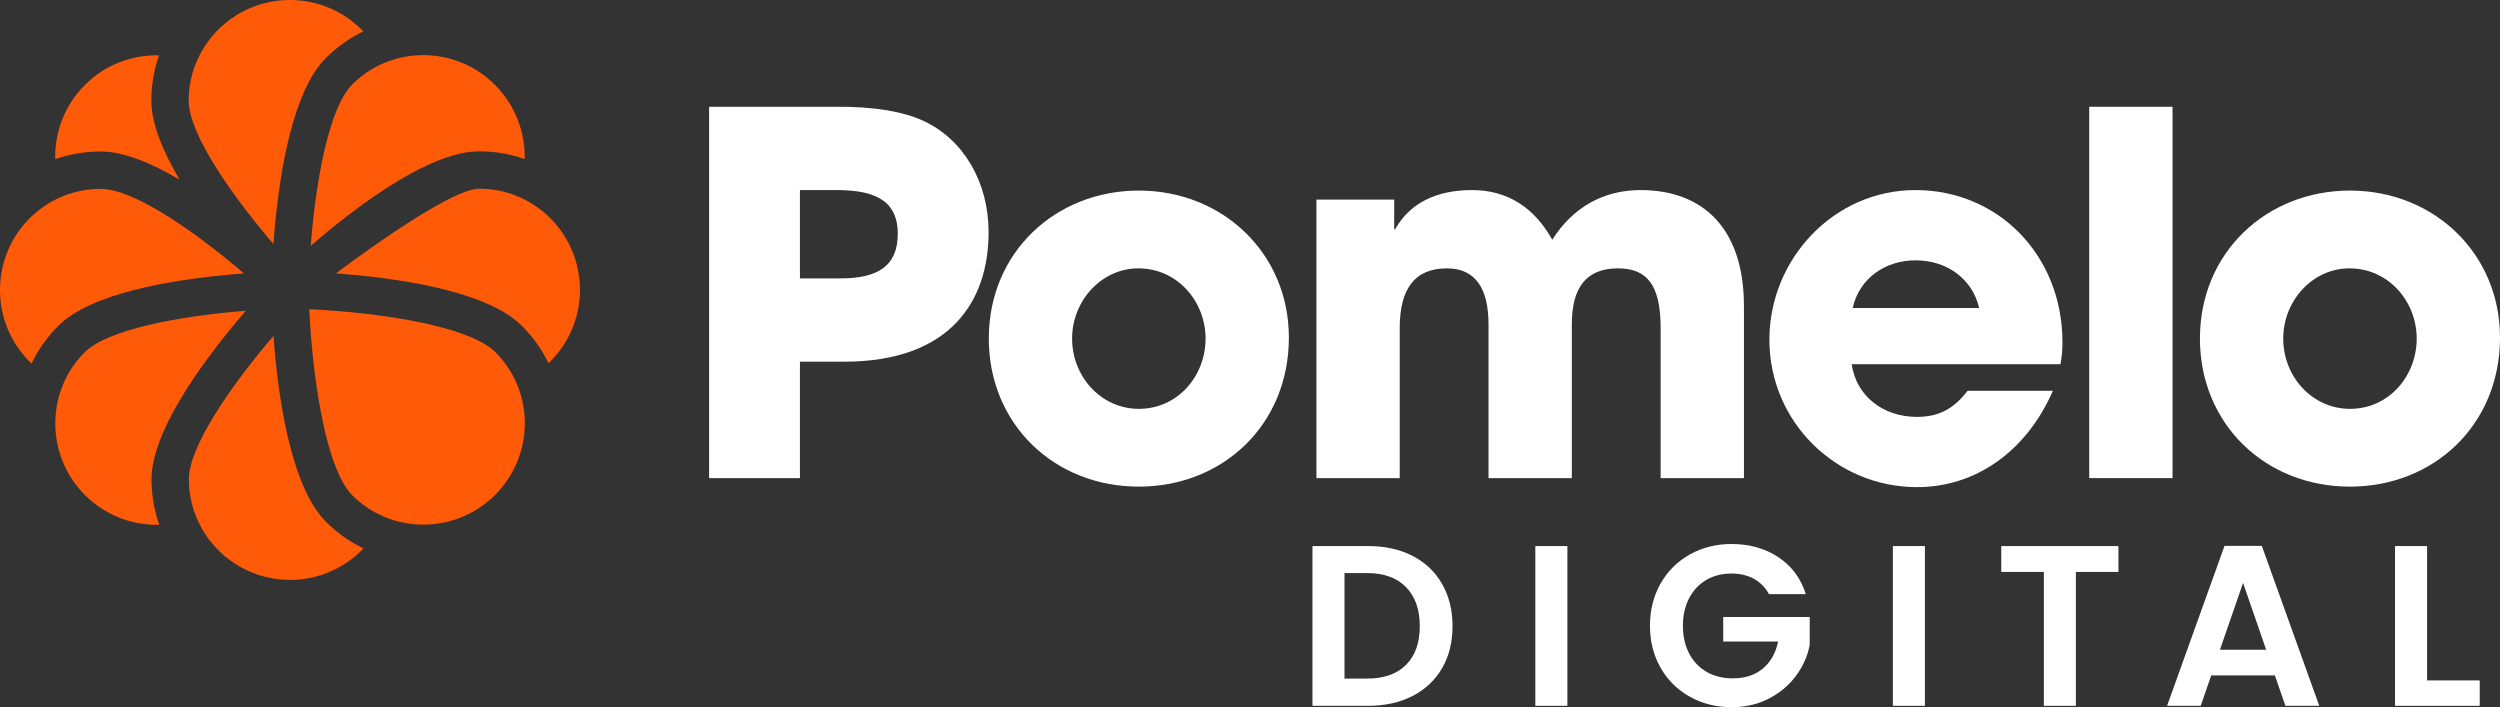 <?xml version="1.0" encoding="UTF-8"?>
<svg id="Layer_1" data-name="Layer 1" xmlns="http://www.w3.org/2000/svg" viewBox="0 0 1070.54 302.83">
  <rect x="0" y="0" width="1070.54" height="302.83" fill="#333333" stroke="none"/>
  <defs>
    <style>
      .cls-1 {
        fill: #ff5a08;
      }

      .cls-2 {
        fill: #fff;
      }
    </style>
  </defs>
  <g>
    <path class="cls-1" d="M64.8,43.14c0-6.81,1.16-13.36,3.29-19.45-.34-.01-.69-.01-1.04-.01-11.11,0-22.24,4.24-30.72,12.73-8.73,8.74-12.96,20.3-12.69,31.74,6.17-2.15,12.72-3.27,19.45-3.28h.01c9.91,0,21.92,5.05,33.8,12.07-7.03-11.88-12.09-23.88-12.1-33.8Z"/>
    <path class="cls-1" d="M154.77,12.63c-8.18-8.15-19.06-12.63-30.63-12.63h-.02c-12.37.01-23.54,5.19-31.45,13.49-1.88,1.98-3.58,4.15-5.07,6.46-1.44,2.25-2.69,4.64-3.7,7.14-2,4.96-3.1,10.38-3.1,16.04.01,13.84,17.47,39.03,34.18,58.88.7.84,1.41,1.67,2.1,2.48.57-7.83,1.49-17.24,2.99-26.91v-.01c1.05-6.76,2.38-13.64,4.07-20.21,3.43-13.38,8.34-25.45,15.35-32.47,4.76-4.76,10.19-8.61,16.08-11.45-.27-.27-.53-.54-.8-.81Z"/>
    <path class="cls-1" d="M211.93,36.33c-8.19-8.19-19.06-12.7-30.62-12.72h-.07c-.35,0-.7,0-1.06.01-2.78.07-5.53.4-8.2.98-2.62.57-5.17,1.38-7.62,2.43-5.01,2.12-9.59,5.21-13.55,9.17-9.78,9.79-15.25,39.96-17.48,65.82-.09,1.08-.18,2.15-.26,3.21,5.94-5.13,13.25-11.13,21.15-16.91,5.52-4.04,11.33-7.96,17.17-11.42,11.89-7.03,23.89-12.1,33.81-12.1h.02c6.8,0,13.34,1.16,19.43,3.29.27-11.45-3.97-23.02-12.72-31.76Z"/>
    <path class="cls-1" d="M234.84,92.67c-1.99-1.89-4.15-3.59-6.46-5.08-2.24-1.44-4.63-2.67-7.13-3.68-4.96-2.01-10.37-3.11-16.03-3.11h-.01c-13.84.01-61.894,36.737-61.35,36.27,7.83.58,17.23,1.5,26.89,3,6.76,1.05,13.65,2.38,20.22,4.07,13.38,3.43,25.45,8.34,32.47,15.35,4.76,4.75,8.6,10.17,11.44,16.05,8.29-7.89,13.46-19.06,13.46-31.41v-.02c-.01-12.37-5.19-23.54-13.5-31.44Z"/>
    <path class="cls-1" d="M102.01,115c.83.7,1.65,1.39,2.46,2.09-7.83.58-17.23,1.51-26.89,3.02h-.01c-6.76,1.06-13.63,2.39-20.2,4.09-13.38,3.43-25.45,8.35-32.46,15.37-4.82,4.82-8.63,10.28-11.42,16.11-.28-.27-.56-.54-.83-.81C4.5,146.68.01,135.8,0,124.22c0-11.58,4.48-22.47,12.63-30.66.27-.28.55-.55.83-.82,2.01-1.91,4.17-3.61,6.46-5.08,2.26-1.46,4.65-2.69,7.13-3.69,5.03-2.03,10.47-3.09,16.05-3.1,13.85,0,39.05,17.44,58.91,34.13Z"/>
    <path class="cls-1" d="M102.01,133.35c1.09-.09,2.16-.18,3.23-.26-5.13,5.95-11.12,13.26-16.89,21.16v.01c-4.03,5.52-7.95,11.32-11.39,17.16-7.03,11.89-12.09,23.91-12.08,33.83,0,6.82,1.17,13.37,3.32,19.47-.37.01-.73.01-1.1.01h-.07c-11.56-.02-22.43-4.54-30.62-12.73-8.75-8.74-12.99-20.29-12.72-31.74.07-2.75.39-5.49.97-8.18.57-2.6,1.38-5.16,2.43-7.64,2.08-4.93,5.13-9.55,9.14-13.56,9.78-9.79,39.93-15.28,65.78-17.53Z"/>
    <path class="cls-1" d="M115.01,146.31c.7-.83,1.39-1.64,2.08-2.45.58,7.84,1.52,17.24,3.02,26.9v.01c1.06,6.76,2.39,13.63,4.09,20.2,3.44,13.38,8.35,25.45,15.38,32.46,4.82,4.81,10.27,8.62,16.09,11.41-7.91,8.3-19.08,13.48-31.45,13.49h-.01c-12.35,0-23.51-5.17-31.42-13.44-1.89-1.99-3.6-4.16-5.1-6.48-1.43-2.24-2.67-4.62-3.68-7.11-2.01-4.96-3.13-10.39-3.13-16.06-.01-13.84,17.44-39.06,34.13-58.93Z"/>
    <path class="cls-1" d="M224.73,181.31c-.02,11.55-4.54,22.42-12.72,30.62-8.74,8.75-20.31,12.99-31.76,12.72-2.74-.07-5.48-.39-8.16-.97-2.61-.57-5.17-1.38-7.66-2.43-4.93-2.09-9.54-5.13-13.55-9.14-9.79-9.78-15.28-39.94-17.52-65.79-.1-1.08-.18-2.16-.27-3.22-.26-3.43-.47-6.76-.62-9.93-.02-.25-.03-.5-.04-.75.25.01.5.02.75.04,3.17.14,6.49.35,9.92.61,1.07.08,2.15.17,3.23.26,25.85,2.22,56.01,7.69,65.81,17.47,3.95,3.95,7.04,8.54,9.16,13.53,1.06,2.46,1.87,5.02,2.44,7.65.58,2.66.91,5.39.98,8.16.01.39.01.78.01,1.17Z"/>
  </g>
  <g>
    <path class="cls-2" d="M303.649,204.731V45.725h53.719c16.975-.215,29.652,2.148,38.033,6.016,17.19,7.951,27.934,26.215,27.934,47.702,0,29.439-16.331,55.438-61.884,55.438h-18.909v49.852h-38.893ZM359.947,119.211c16.33,0,24.496-5.587,24.496-19.123,0-12.893-7.951-18.694-26-18.694h-15.9v37.817h17.405Z"/>
    <path class="cls-2" d="M487.668,208.384c-36.314,0-64.248-26.859-64.248-63.388,0-36.958,28.578-63.388,64.248-63.388,35.884,0,64.247,26.859,64.247,62.958,0,37.388-28.363,63.817-64.247,63.817ZM516.246,144.996c0-15.9-12.033-30.082-28.793-30.082-15.686,0-28.363,13.752-28.363,30.082s12.462,30.082,28.578,30.082c16.76,0,28.578-14.182,28.578-30.082Z"/>
    <path class="cls-2" d="M711.115,204.731v-64.248c0-18.693-6.017-25.569-18.265-25.569-13.537,0-19.768,8.165-19.768,23.851v65.967h-35.669v-65.752c0-15.471-5.586-24.065-17.834-24.065-13.967,0-20.198,9.024-20.198,25.569v64.248h-35.669v-119.256h33.305v12.678h.43c6.231-11.173,17.62-16.76,32.876-16.76,15.471,0,26.859,7.735,34.38,21.273,8.595-13.537,21.487-21.273,37.818-21.273,26.645,0,44.264,16.33,44.264,49.636v73.702h-35.669Z"/>
    <path class="cls-2" d="M792.92,155.955c1.934,13.537,13.322,22.561,27.934,22.561,9.669,0,15.901-3.653,21.703-11.174h36.528c-11.388,26-33.09,41.256-58.231,41.256-34.38,0-63.173-27.719-63.173-63.173,0-34.38,27.504-64.032,62.528-64.032,35.669,0,62.958,28.148,62.958,65.106,0,3.438-.215,6.231-.859,9.455h-89.388ZM847.499,131.889c-2.793-12.248-13.537-20.413-27.289-20.413-12.893,0-24.066,7.735-26.859,20.413h54.148Z"/>
    <path class="cls-2" d="M894.644,204.731V45.725h35.669v159.007h-35.669Z"/>
    <path class="cls-2" d="M1006.292,208.384c-36.313,0-64.247-26.859-64.247-63.388,0-36.958,28.578-63.388,64.247-63.388,35.885,0,64.248,26.859,64.248,62.958,0,37.388-28.363,63.817-64.248,63.817ZM1034.871,144.996c0-15.9-12.033-30.082-28.794-30.082-15.685,0-28.363,13.752-28.363,30.082s12.463,30.082,28.578,30.082c16.761,0,28.579-14.182,28.579-30.082Z"/>
  </g>
  <g>
    <path class="cls-2" d="M604.89,238.052c5.454,2.81,9.668,6.811,12.642,12.005,2.972,5.194,4.459,11.222,4.459,18.081s-1.487,12.855-4.459,17.983c-2.974,5.13-7.188,9.099-12.642,11.907-5.456,2.81-11.777,4.214-18.963,4.214h-23.912v-68.404h23.912c7.186,0,13.507,1.405,18.963,4.214ZM602.097,284.7c3.92-3.92,5.88-9.44,5.88-16.562s-1.96-12.69-5.88-16.709c-3.92-4.018-9.474-6.026-16.66-6.026h-9.702v45.178h9.702c7.186,0,12.74-1.96,16.66-5.88Z"/>
    <path class="cls-2" d="M671.177,233.838v68.404h-13.72v-68.404h13.72Z"/>
    <path class="cls-2" d="M757.505,254.418c-1.568-2.874-3.724-5.062-6.468-6.566-2.744-1.502-5.946-2.254-9.604-2.254-4.052,0-7.644.916-10.78,2.744-3.136,1.83-5.586,4.443-7.35,7.84-1.764,3.398-2.646,7.318-2.646,11.761,0,4.573.897,8.56,2.695,11.955,1.796,3.398,4.295,6.012,7.497,7.841,3.2,1.829,6.924,2.744,11.172,2.744,5.227,0,9.506-1.388,12.838-4.165,3.332-2.776,5.52-6.647,6.566-11.613h-23.52v-10.486h37.044v11.956c-.915,4.769-2.876,9.18-5.88,13.23-3.006,4.052-6.877,7.301-11.613,9.751-4.737,2.449-10.045,3.675-15.925,3.675-6.6,0-12.561-1.485-17.885-4.459-5.326-2.973-9.506-7.106-12.544-12.398-3.038-5.292-4.557-11.302-4.557-18.031s1.519-12.756,4.557-18.081c3.038-5.324,7.218-9.473,12.544-12.446,5.324-2.973,11.253-4.459,17.787-4.459,7.708,0,14.406,1.879,20.09,5.635,5.684,3.758,9.604,9.033,11.76,15.827h-15.778Z"/>
    <path class="cls-2" d="M824.281,233.838v68.404h-13.72v-68.404h13.72Z"/>
    <path class="cls-2" d="M907.15,233.838v11.074h-18.228v57.33h-13.72v-57.33h-18.227v-11.074h50.176Z"/>
    <path class="cls-2" d="M974.133,289.208h-27.244l-4.508,13.034h-14.406l24.598-68.502h15.974l24.598,68.502h-14.504l-4.508-13.034ZM970.409,278.232l-9.898-28.616-9.898,28.616h19.796Z"/>
    <path class="cls-2" d="M1039.312,291.364h22.54v10.878h-36.26v-68.404h13.72v57.526Z"/>
  </g>
</svg>